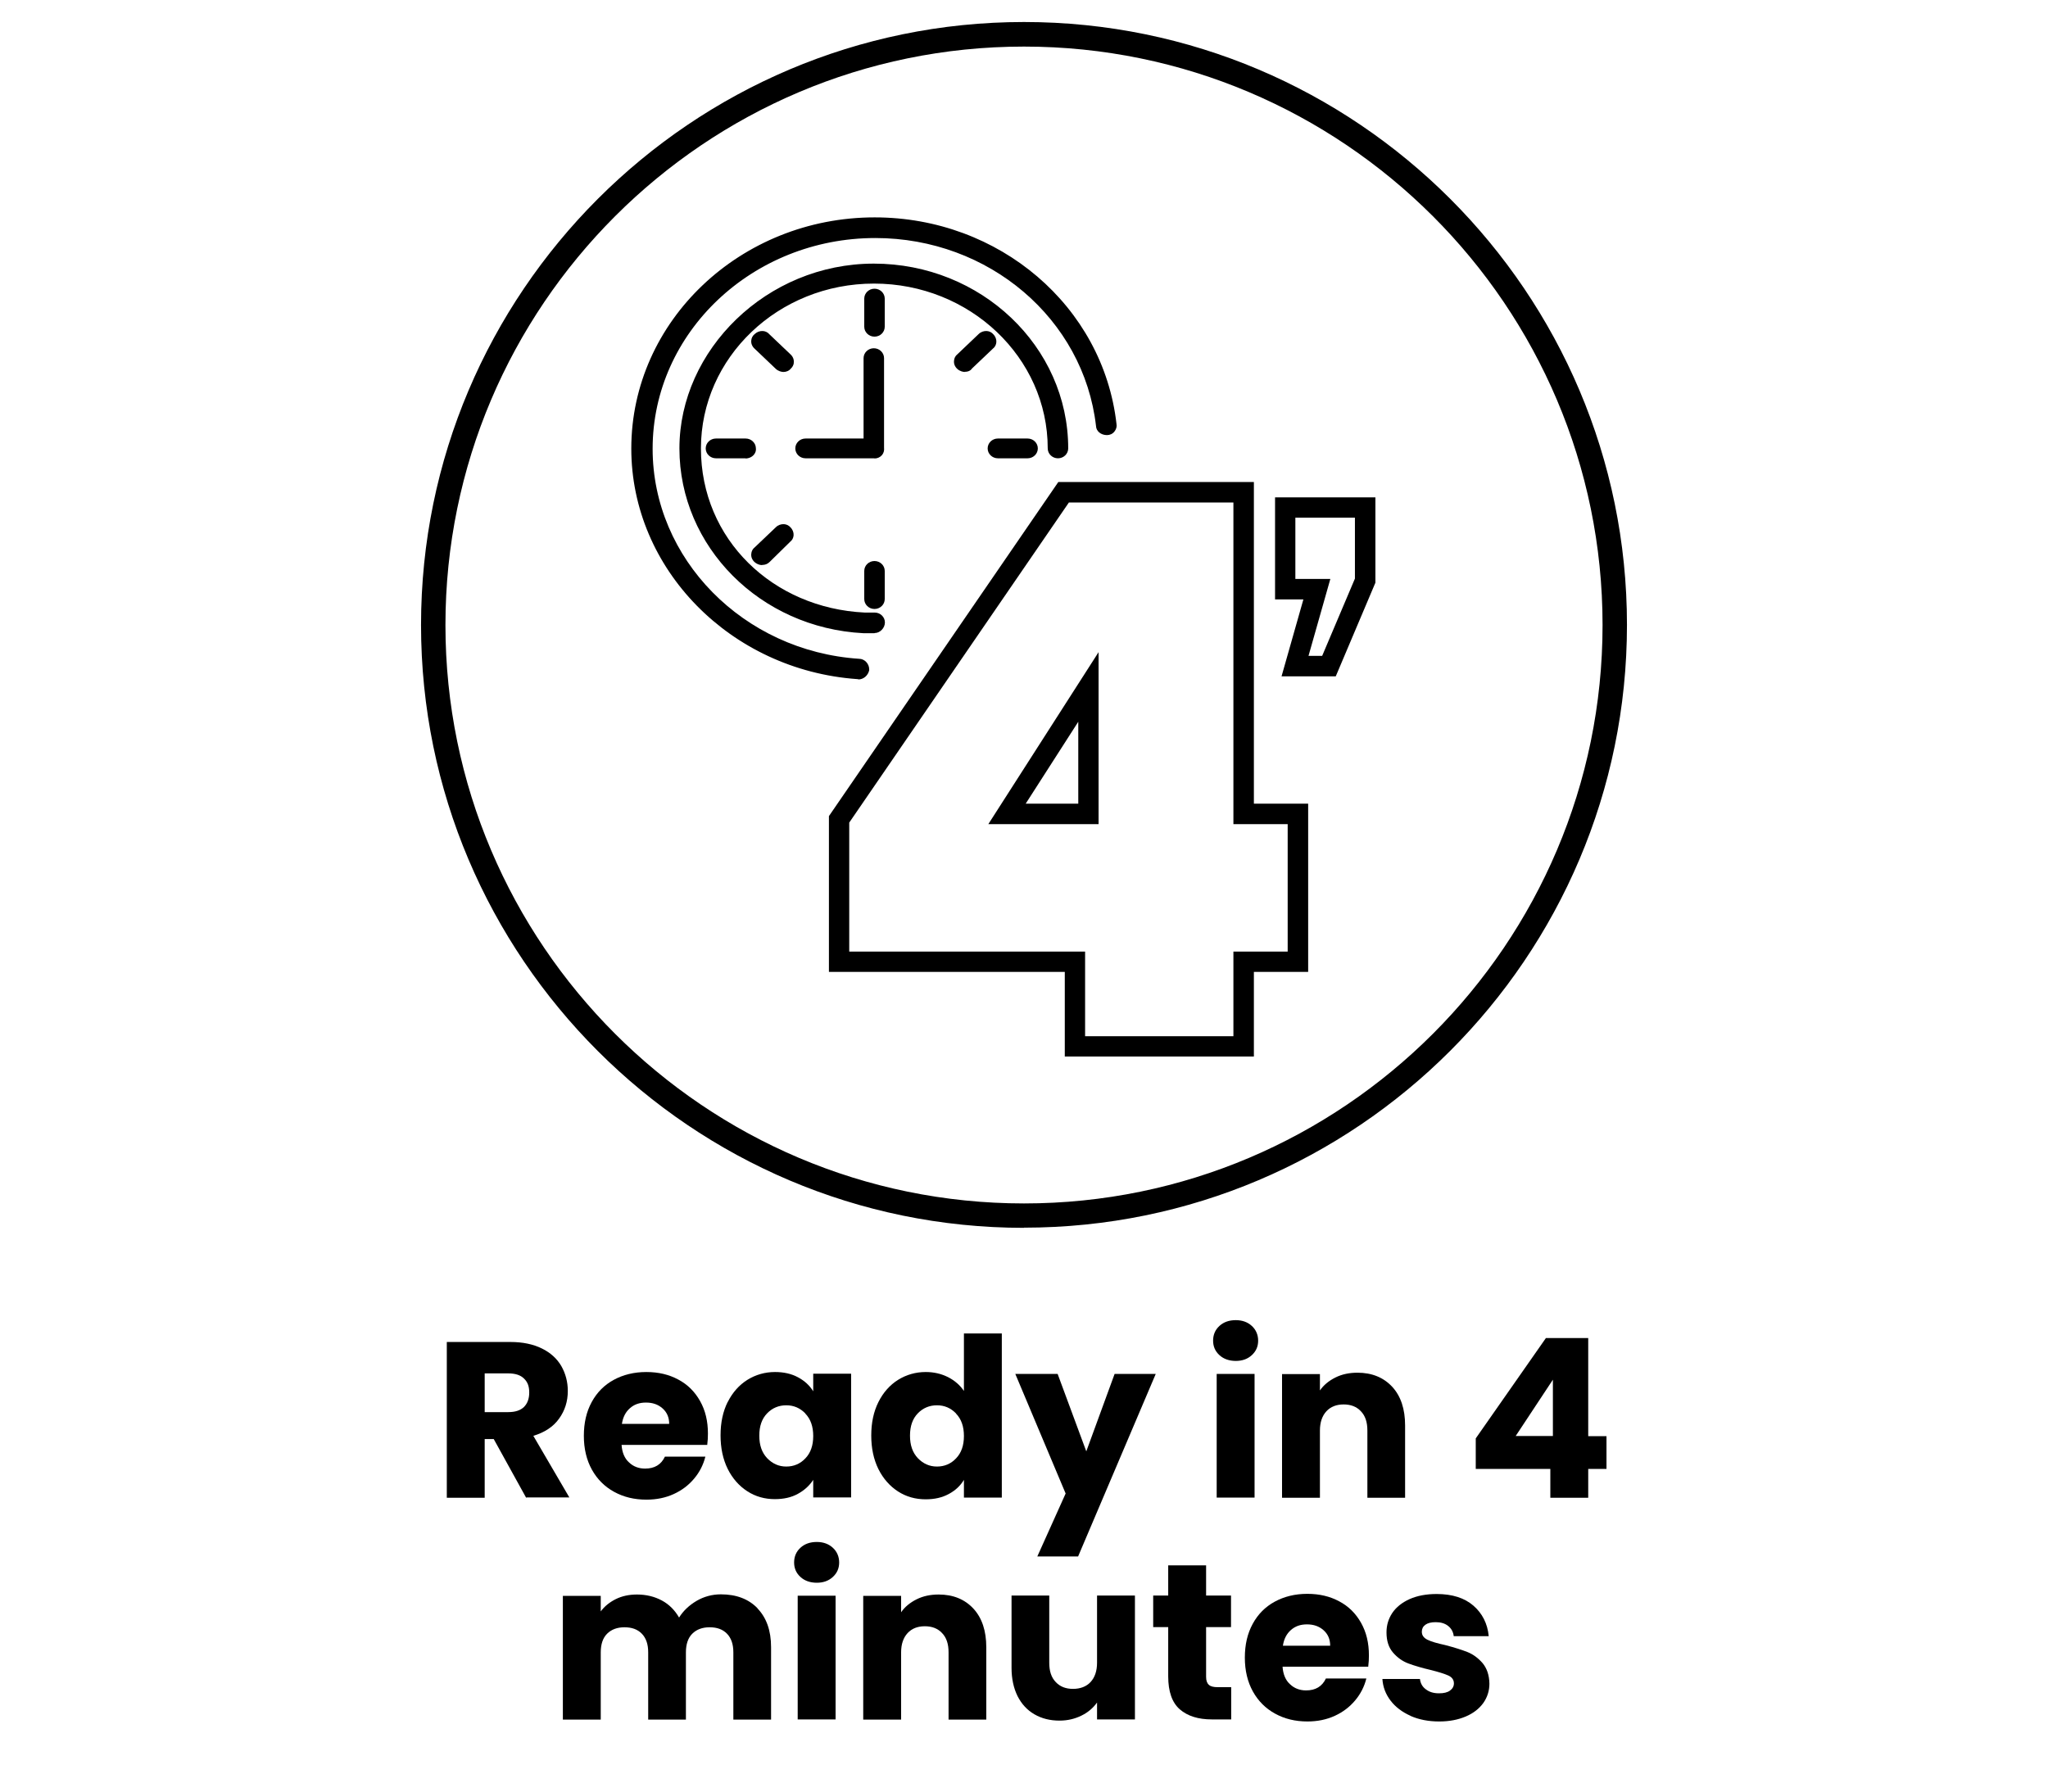 <?xml version="1.0" encoding="utf-8"?>
<svg xmlns="http://www.w3.org/2000/svg" id="Layer_1" data-name="Layer 1" viewBox="0 0 120 105">
  <defs>
    <style>
      .cls-1 {
        fill: none;
      }

      .cls-1, .cls-2 {
        stroke-width: 0px;
      }

      .cls-2 {
        fill: #000;
      }
    </style>
  </defs>
  <rect class="cls-1" x="0" width="120" height="105"/>
  <rect class="cls-1" x="40.46" y="88.19" width="47.65" height="16.56"/>
  <g>
    <path class="cls-2" d="M30.83,87.78l-1.9-3.44h-.53v3.44h-2.22v-9.13h3.73c.72,0,1.33.13,1.84.38.51.25.89.6,1.14,1.03.25.44.38.93.38,1.46,0,.61-.17,1.15-.51,1.62-.34.48-.85.81-1.51,1.01l2.11,3.61h-2.51ZM28.4,82.76h1.38c.41,0,.71-.1.92-.3.2-.2.31-.48.31-.85s-.1-.62-.31-.82c-.2-.2-.51-.3-.92-.3h-1.38v2.26Z"/>
    <path class="cls-2" d="M41.45,84.68h-5.03c.03.45.18.8.44,1.03.25.24.57.36.94.36.55,0,.94-.23,1.16-.7h2.37c-.12.48-.34.91-.66,1.29-.32.38-.71.68-1.19.9-.48.22-1.01.33-1.6.33-.71,0-1.34-.15-1.9-.46-.55-.3-.99-.74-1.3-1.3-.31-.56-.47-1.22-.47-1.98s.15-1.41.46-1.98.74-1,1.29-1.3,1.19-.46,1.91-.46,1.33.15,1.87.44c.55.29.97.71,1.28,1.26.31.55.46,1.18.46,1.91,0,.21-.01.42-.04.65ZM39.21,83.45c0-.38-.13-.68-.39-.91-.26-.23-.58-.34-.97-.34s-.69.11-.94.33-.41.52-.47.92h2.78Z"/>
    <path class="cls-2" d="M42.64,82.17c.28-.56.67-1,1.15-1.3s1.03-.46,1.62-.46c.51,0,.96.1,1.35.31s.68.48.89.82v-1.03h2.22v7.25h-2.22v-1.03c-.22.34-.52.61-.9.82s-.83.31-1.35.31c-.59,0-1.13-.15-1.61-.46s-.87-.75-1.15-1.31c-.28-.57-.42-1.22-.42-1.97s.14-1.4.42-1.96ZM47.19,82.84c-.31-.32-.68-.48-1.12-.48s-.82.16-1.12.47c-.31.32-.46.75-.46,1.31s.15.99.46,1.32c.31.32.68.49,1.12.49s.82-.16,1.12-.48c.31-.32.46-.76.46-1.31s-.15-.99-.46-1.31Z"/>
    <path class="cls-2" d="M51.47,82.17c.28-.56.67-1,1.15-1.3s1.03-.46,1.62-.46c.48,0,.91.1,1.31.3.39.2.7.47.93.81v-3.37h2.22v9.62h-2.22v-1.04c-.21.35-.5.62-.89.83s-.83.31-1.35.31c-.6,0-1.14-.15-1.62-.46s-.87-.75-1.15-1.31c-.28-.57-.42-1.22-.42-1.97s.14-1.4.42-1.96ZM56.02,82.84c-.31-.32-.68-.48-1.12-.48s-.82.16-1.12.47c-.31.32-.46.75-.46,1.31s.15.99.46,1.32c.31.32.68.49,1.12.49s.82-.16,1.12-.48c.31-.32.46-.76.46-1.31s-.15-.99-.46-1.31Z"/>
    <path class="cls-2" d="M67.72,80.52l-4.55,10.7h-2.39l1.66-3.69-2.95-7.01h2.48l1.68,4.54,1.66-4.54h2.41Z"/>
    <path class="cls-2" d="M71.45,79.42c-.25-.23-.37-.51-.37-.85s.12-.63.37-.86.57-.34.96-.34.7.12.94.34.37.52.37.86-.12.62-.37.85c-.25.23-.56.34-.94.34s-.71-.11-.96-.34ZM73.51,80.52v7.25h-2.22v-7.25h2.22Z"/>
    <path class="cls-2" d="M81.57,81.27c.51.55.76,1.31.76,2.27v4.24h-2.21v-3.94c0-.49-.12-.86-.38-1.13-.25-.27-.59-.4-1.01-.4s-.76.13-1.01.4c-.25.27-.38.65-.38,1.13v3.94h-2.22v-7.25h2.22v.96c.22-.32.53-.57.91-.76.38-.19.81-.28,1.29-.28.85,0,1.53.28,2.04.83Z"/>
    <path class="cls-2" d="M86.47,86.09v-1.79l4.11-5.88h2.48v5.75h1.07v1.92h-1.07v1.69h-2.22v-1.69h-4.37ZM90.99,80.86l-2.18,3.3h2.18v-3.3Z"/>
    <path class="cls-2" d="M44.38,94.26c.53.55.8,1.3.8,2.28v4.24h-2.21v-3.94c0-.47-.12-.83-.37-1.09s-.59-.38-1.02-.38-.77.13-1.02.38-.37.62-.37,1.09v3.94h-2.21v-3.94c0-.47-.12-.83-.37-1.09s-.59-.38-1.02-.38-.77.13-1.02.38-.37.62-.37,1.09v3.94h-2.22v-7.25h2.22v.91c.22-.3.52-.54.88-.72s.78-.27,1.24-.27c.55,0,1.03.12,1.46.35s.76.57,1.01,1c.25-.4.59-.72,1.03-.98.43-.25.91-.38,1.42-.38.9,0,1.62.27,2.15.82Z"/>
    <path class="cls-2" d="M46.9,92.42c-.25-.23-.37-.51-.37-.85s.12-.63.37-.86.57-.34.96-.34.7.12.94.34.37.52.37.86-.12.62-.37.85c-.25.23-.56.34-.94.34s-.71-.11-.96-.34ZM48.96,93.52v7.25h-2.22v-7.25h2.22Z"/>
    <path class="cls-2" d="M57.03,94.27c.51.55.76,1.31.76,2.27v4.24h-2.21v-3.94c0-.49-.12-.86-.38-1.13-.25-.27-.59-.4-1.01-.4s-.76.13-1.01.4c-.25.27-.38.65-.38,1.13v3.94h-2.22v-7.25h2.22v.96c.22-.32.53-.57.91-.76.38-.19.81-.28,1.29-.28.85,0,1.53.28,2.04.83Z"/>
    <path class="cls-2" d="M66.5,93.52v7.25h-2.22v-.99c-.23.32-.53.58-.92.77-.39.19-.81.29-1.28.29-.55,0-1.04-.12-1.47-.37s-.75-.6-.99-1.07c-.23-.47-.35-1.02-.35-1.65v-4.24h2.21v3.94c0,.49.12.86.38,1.13.25.27.59.4,1.01.4s.78-.13,1.03-.4c.25-.27.38-.65.38-1.13v-3.94h2.22Z"/>
    <path class="cls-2" d="M72.14,98.89v1.88h-1.13c-.81,0-1.43-.2-1.88-.59-.45-.39-.68-1.04-.68-1.93v-2.89h-.88v-1.85h.88v-1.77h2.22v1.77h1.46v1.85h-1.46v2.91c0,.22.05.37.16.47.1.1.28.14.52.14h.79Z"/>
    <path class="cls-2" d="M80.18,97.68h-5.03c.03.45.18.8.44,1.03.25.24.57.36.94.36.55,0,.94-.23,1.16-.7h2.37c-.12.48-.34.91-.66,1.29-.32.38-.71.68-1.19.9-.48.22-1.01.33-1.6.33-.71,0-1.34-.15-1.9-.46-.55-.3-.99-.74-1.3-1.3-.31-.56-.47-1.22-.47-1.98s.15-1.41.46-1.98.74-1,1.29-1.3,1.19-.46,1.91-.46,1.33.15,1.87.44c.55.29.97.71,1.28,1.26.31.55.46,1.18.46,1.91,0,.21-.01.42-.04.65ZM77.94,96.45c0-.38-.13-.68-.39-.91-.26-.23-.58-.34-.97-.34s-.69.11-.94.33-.41.52-.47.92h2.78Z"/>
    <path class="cls-2" d="M82.65,100.56c-.49-.22-.88-.51-1.17-.89-.29-.38-.45-.8-.48-1.27h2.2c.03.25.14.46.35.61.21.16.46.23.77.23.28,0,.49-.05.64-.16.15-.11.23-.25.23-.42,0-.21-.11-.36-.32-.46-.22-.1-.57-.21-1.05-.33-.52-.12-.95-.25-1.3-.38s-.65-.35-.9-.64c-.25-.29-.38-.68-.38-1.18,0-.42.11-.79.34-1.14.23-.34.57-.61,1.01-.81.45-.2.98-.3,1.59-.3.91,0,1.63.23,2.15.68.52.45.83,1.05.9,1.79h-2.05c-.03-.25-.14-.45-.33-.6s-.43-.22-.73-.22c-.26,0-.46.05-.6.15-.14.1-.21.24-.21.41,0,.21.11.36.33.47s.57.21,1.03.31c.54.14.98.28,1.31.41s.63.35.89.65c.25.3.39.7.4,1.2,0,.42-.12.8-.36,1.14-.24.33-.58.6-1.03.79s-.96.29-1.55.29c-.63,0-1.2-.11-1.69-.33Z"/>
  </g>
  <g>
    <path class="cls-2" d="M60,71.96c-19.48,0-35.33-15.85-35.33-35.33S40.52,1.29,60,1.29s35.33,15.85,35.33,35.33-15.85,35.33-35.33,35.33ZM60,2.73c-18.69,0-33.9,15.21-33.9,33.9s15.21,33.9,33.9,33.9,33.9-15.21,33.9-33.9S78.69,2.73,60,2.73Z"/>
    <g>
      <path class="cls-2" d="M73.47,61.92h-11.08v-4.96h-13.82v-9.13l13.44-19.58h11.46v18.85h3.18v9.86h-3.18v4.96ZM63.58,60.73h8.69v-4.96h3.18v-7.47h-3.18v-18.85h-9.64l-12.87,18.76v7.56h13.82v4.96ZM64.37,48.3h-6.46l6.46-10.08v10.08ZM60.1,47.1h3.08v-4.8l-3.08,4.8Z"/>
      <path class="cls-2" d="M78.26,39.64h-3.17l1.28-4.51h-1.66v-5.98h5.88v5l-2.32,5.48ZM76.67,38.44h.8l1.92-4.53v-3.57h-3.49v3.59h2.05l-1.28,4.51Z"/>
    </g>
    <g>
      <g>
        <path class="cls-2" d="M50.28,39.56s-.04,0,0,0c-7.31-.5-13.05-6.33-13.05-13.28,0-7.33,6.26-13.32,14.02-13.32,7.19,0,13.17,5.1,13.94,11.9.04.19-.12.38-.32.38s-.4-.12-.4-.31c-.73-6.41-6.38-11.24-13.17-11.24-7.35,0-13.29,5.64-13.29,12.59,0,6.56,5.41,12.09,12.32,12.55.2,0,.36.19.36.38-.04.19-.2.35-.4.35Z"/>
        <path class="cls-2" d="M50.28,39.8h-.02s-.03,0-.04,0c-7.42-.53-13.23-6.46-13.23-13.51,0-7.47,6.4-13.55,14.26-13.55,7.3,0,13.39,5.21,14.17,12.11.03.14-.01.3-.12.44-.11.14-.27.21-.44.21-.35,0-.63-.23-.64-.53-.72-6.28-6.28-11.02-12.93-11.02-7.2,0-13.05,5.54-13.05,12.35,0,6.45,5.31,11.86,12.1,12.31h0c.31,0,.59.28.59.62,0,.02,0,.03,0,.05-.07.31-.33.54-.64.54ZM51.24,13.2c-7.6,0-13.78,5.87-13.78,13.08,0,6.82,5.63,12.54,12.82,13.04.08,0,.13-.06.16-.13-.01-.06-.07-.12-.12-.12-7.05-.47-12.56-6.09-12.56-12.79,0-7.07,6.07-12.83,13.53-12.83,6.9,0,12.67,4.92,13.41,11.46,0,0,0,.02,0,.03,0,.02.07.07.16.07.03,0,.05-.01.07-.04,0,0,.02-.03.02-.06-.76-6.68-6.65-11.71-13.7-11.71Z"/>
      </g>
      <g>
        <path class="cls-2" d="M51.24,36.87h-.65c-5.9-.31-10.54-4.99-10.54-10.59s5.01-10.59,11.15-10.59,11.15,4.76,11.15,10.59c0,.19-.16.35-.36.35s-.36-.15-.36-.35c0-5.45-4.69-9.9-10.42-9.9s-10.38,4.45-10.38,9.9,4.32,9.59,9.82,9.86h.61c.2,0,.36.15.36.35s-.16.38-.36.38Z"/>
        <path class="cls-2" d="M51.24,37.11h-.65c-6.05-.31-10.78-5.07-10.78-10.83s5.11-10.83,11.39-10.83,11.39,4.86,11.39,10.83c0,.32-.27.58-.6.58s-.6-.26-.6-.58c0-5.33-4.57-9.66-10.18-9.66s-10.14,4.33-10.14,9.66,4.21,9.36,9.59,9.62h.59c.33,0,.6.26.6.58s-.28.62-.6.62ZM51.2,15.93c-6.02,0-10.91,4.64-10.91,10.35s4.53,10.05,10.32,10.35h.63c.06,0,.12-.08.12-.15,0-.06-.05-.11-.12-.11h-.61c-5.64-.28-10.06-4.71-10.06-10.1s4.76-10.14,10.62-10.14,10.66,4.55,10.66,10.14c0,.06.05.11.12.11s.12-.05.12-.11c0-5.71-4.89-10.35-10.91-10.35Z"/>
      </g>
      <g>
        <path class="cls-2" d="M51.24,19.49c-.2,0-.36-.15-.36-.35v-1.65c0-.19.16-.35.36-.35s.36.15.36.35v1.65c0,.19-.16.35-.36.35Z"/>
        <path class="cls-2" d="M51.24,19.73c-.33,0-.6-.26-.6-.58v-1.65c0-.32.27-.58.6-.58s.6.26.6.58v1.65c0,.32-.27.58-.6.58ZM51.24,17.39c-.07,0-.12.05-.12.11v1.65c0,.06.05.11.12.11s.12-.05.12-.11v-1.65c0-.06-.05-.11-.12-.11Z"/>
      </g>
      <g>
        <path class="cls-2" d="M45.91,21.56c-.08,0-.2-.04-.28-.12l-1.25-1.19c-.16-.15-.16-.38,0-.5.16-.15.4-.15.53,0l1.25,1.19c.16.15.16.38,0,.5-.04.08-.16.12-.24.12Z"/>
        <path class="cls-2" d="M45.91,21.8c-.12,0-.31-.05-.45-.18l-1.25-1.19c-.14-.13-.21-.3-.19-.48.01-.15.09-.29.21-.38.13-.12.3-.18.47-.17.15.01.29.08.38.19l1.24,1.18c.14.13.21.3.19.48,0,.14-.08.27-.18.36-.1.13-.28.19-.42.19ZM45.94,21.33s0,0,0,0t0,0ZM44.65,19.88s-.08.02-.11.05c0,0-.02.01-.03.02-.01,0-.02.02-.02.04,0,.03.02.07.05.1l1.25,1.19s.09.05.12.05c.01,0,.03,0,.04-.01.02-.02.04-.04.06-.06.01,0,.02-.02.02-.04,0-.03-.02-.07-.05-.1l-1.25-1.19s-.02-.02-.02-.03c-.01-.01-.03-.02-.05-.02,0,0,0,0,0,0Z"/>
      </g>
      <g>
        <path class="cls-2" d="M43.69,26.63h-1.74c-.2,0-.36-.15-.36-.35s.16-.35.36-.35h1.74c.2,0,.36.15.36.35.04.19-.16.35-.36.35Z"/>
        <path class="cls-2" d="M43.69,26.86h-1.74c-.33,0-.6-.26-.6-.58s.27-.58.6-.58h1.74c.32,0,.59.25.6.56.02.14-.02.27-.11.38-.11.14-.3.23-.5.23ZM41.95,26.17c-.07,0-.12.05-.12.11s.05.11.12.11h1.74c.07,0,.12-.04.13-.06,0-.02,0-.03,0-.05,0-.06-.05-.11-.12-.11h-1.74Z"/>
      </g>
      <g>
        <path class="cls-2" d="M60.21,26.63h-1.74c-.2,0-.36-.15-.36-.35s.16-.35.36-.35h1.74c.2,0,.36.15.36.35,0,.19-.16.35-.36.35Z"/>
        <path class="cls-2" d="M60.21,26.86h-1.74c-.33,0-.6-.26-.6-.58s.27-.58.6-.58h1.74c.33,0,.6.26.6.58s-.27.58-.6.58ZM58.48,26.17c-.07,0-.12.05-.12.11s.05.11.12.11h1.74c.07,0,.12-.05.12-.11s-.05-.11-.12-.11h-1.74Z"/>
      </g>
      <g>
        <path class="cls-2" d="M44.66,32.88c-.08,0-.2-.04-.28-.12-.16-.15-.16-.38,0-.5l1.25-1.19c.16-.15.4-.15.53,0,.16.15.16.38,0,.5l-1.21,1.19c-.08.08-.16.12-.28.12Z"/>
        <path class="cls-2" d="M44.66,33.12c-.16,0-.33-.07-.45-.18-.14-.13-.21-.3-.19-.48.01-.15.08-.29.2-.38l1.24-1.18c.13-.13.31-.19.48-.18.15.01.29.08.38.19.13.13.19.3.18.46-.01.15-.08.29-.2.38l-1.2,1.18c-.13.13-.27.18-.45.18ZM45.91,31.2s-.08.02-.11.05l-1.25,1.19s-.02.01-.03.02c-.01,0-.02.02-.02.04,0,.03.02.07.05.1.03.03.09.05.12.05.05,0,.08,0,.12-.05l1.21-1.19s.02-.02.03-.02c.01,0,.02-.02.02-.04,0-.03-.02-.07-.05-.1,0,0-.02-.02-.02-.03-.01-.01-.03-.02-.05-.02,0,0,0,0,0,0Z"/>
      </g>
      <g>
        <path class="cls-2" d="M51.24,35.45c-.2,0-.36-.15-.36-.35v-1.65c0-.19.16-.35.36-.35s.36.15.36.35v1.65c0,.19-.16.35-.36.35Z"/>
        <path class="cls-2" d="M51.24,35.69c-.33,0-.6-.26-.6-.58v-1.65c0-.32.27-.58.6-.58s.6.26.6.58v1.65c0,.32-.27.58-.6.58ZM51.24,33.35c-.07,0-.12.05-.12.11v1.65c0,.06.05.11.12.11s.12-.05.12-.11v-1.65c0-.06-.05-.11-.12-.11Z"/>
      </g>
      <g>
        <path class="cls-2" d="M56.54,21.56c-.08,0-.2-.04-.28-.12-.16-.15-.16-.38,0-.5l1.25-1.19c.16-.15.4-.15.53,0,.16.15.16.38,0,.5l-1.25,1.19c-.04.08-.12.12-.24.12Z"/>
        <path class="cls-2" d="M56.54,21.8c-.12,0-.31-.05-.45-.18-.14-.13-.21-.3-.19-.48.01-.15.08-.29.2-.38l1.24-1.18c.13-.13.31-.19.48-.18.15.01.29.08.38.19.13.13.19.3.18.46-.01.15-.08.29-.2.38l-1.22,1.16c-.06.09-.18.2-.43.2ZM57.78,19.88s-.08.02-.11.05l-1.25,1.19s-.02.01-.03.02c-.01,0-.02.02-.02.04,0,.03.02.07.05.1.03.03.09.05.12.05.02,0,.03,0,.04,0,.01-.02.02-.03.04-.05l1.25-1.19s.02-.01.03-.02c.01,0,.02-.02.02-.04,0-.03-.02-.07-.05-.1,0,0-.02-.02-.02-.03-.01-.01-.03-.02-.05-.02,0,0,0,0,0,0Z"/>
      </g>
      <g>
        <path class="cls-2" d="M51.24,26.63h-4.04c-.2,0-.36-.15-.36-.35s.16-.35.36-.35h3.64v-4.95c0-.19.16-.35.36-.35s.36.15.36.35v5.26c.04.23-.12.38-.32.38Z"/>
        <path class="cls-2" d="M51.24,26.86h-4.04c-.33,0-.6-.26-.6-.58s.27-.58.6-.58h3.4v-4.71c0-.32.27-.58.6-.58s.6.26.6.58v5.24c.02.17-.02.32-.12.44-.11.13-.27.2-.44.2ZM47.21,26.17c-.07,0-.12.05-.12.11s.05.11.12.11h4.04s.06-.01.08-.03c.02-.02.02-.05.01-.08,0-.01,0-.03,0-.04v-5.26c0-.06-.05-.11-.12-.11s-.12.05-.12.11v4.95c0,.13-.11.24-.24.24h-3.64Z"/>
      </g>
    </g>
  </g>
</svg>